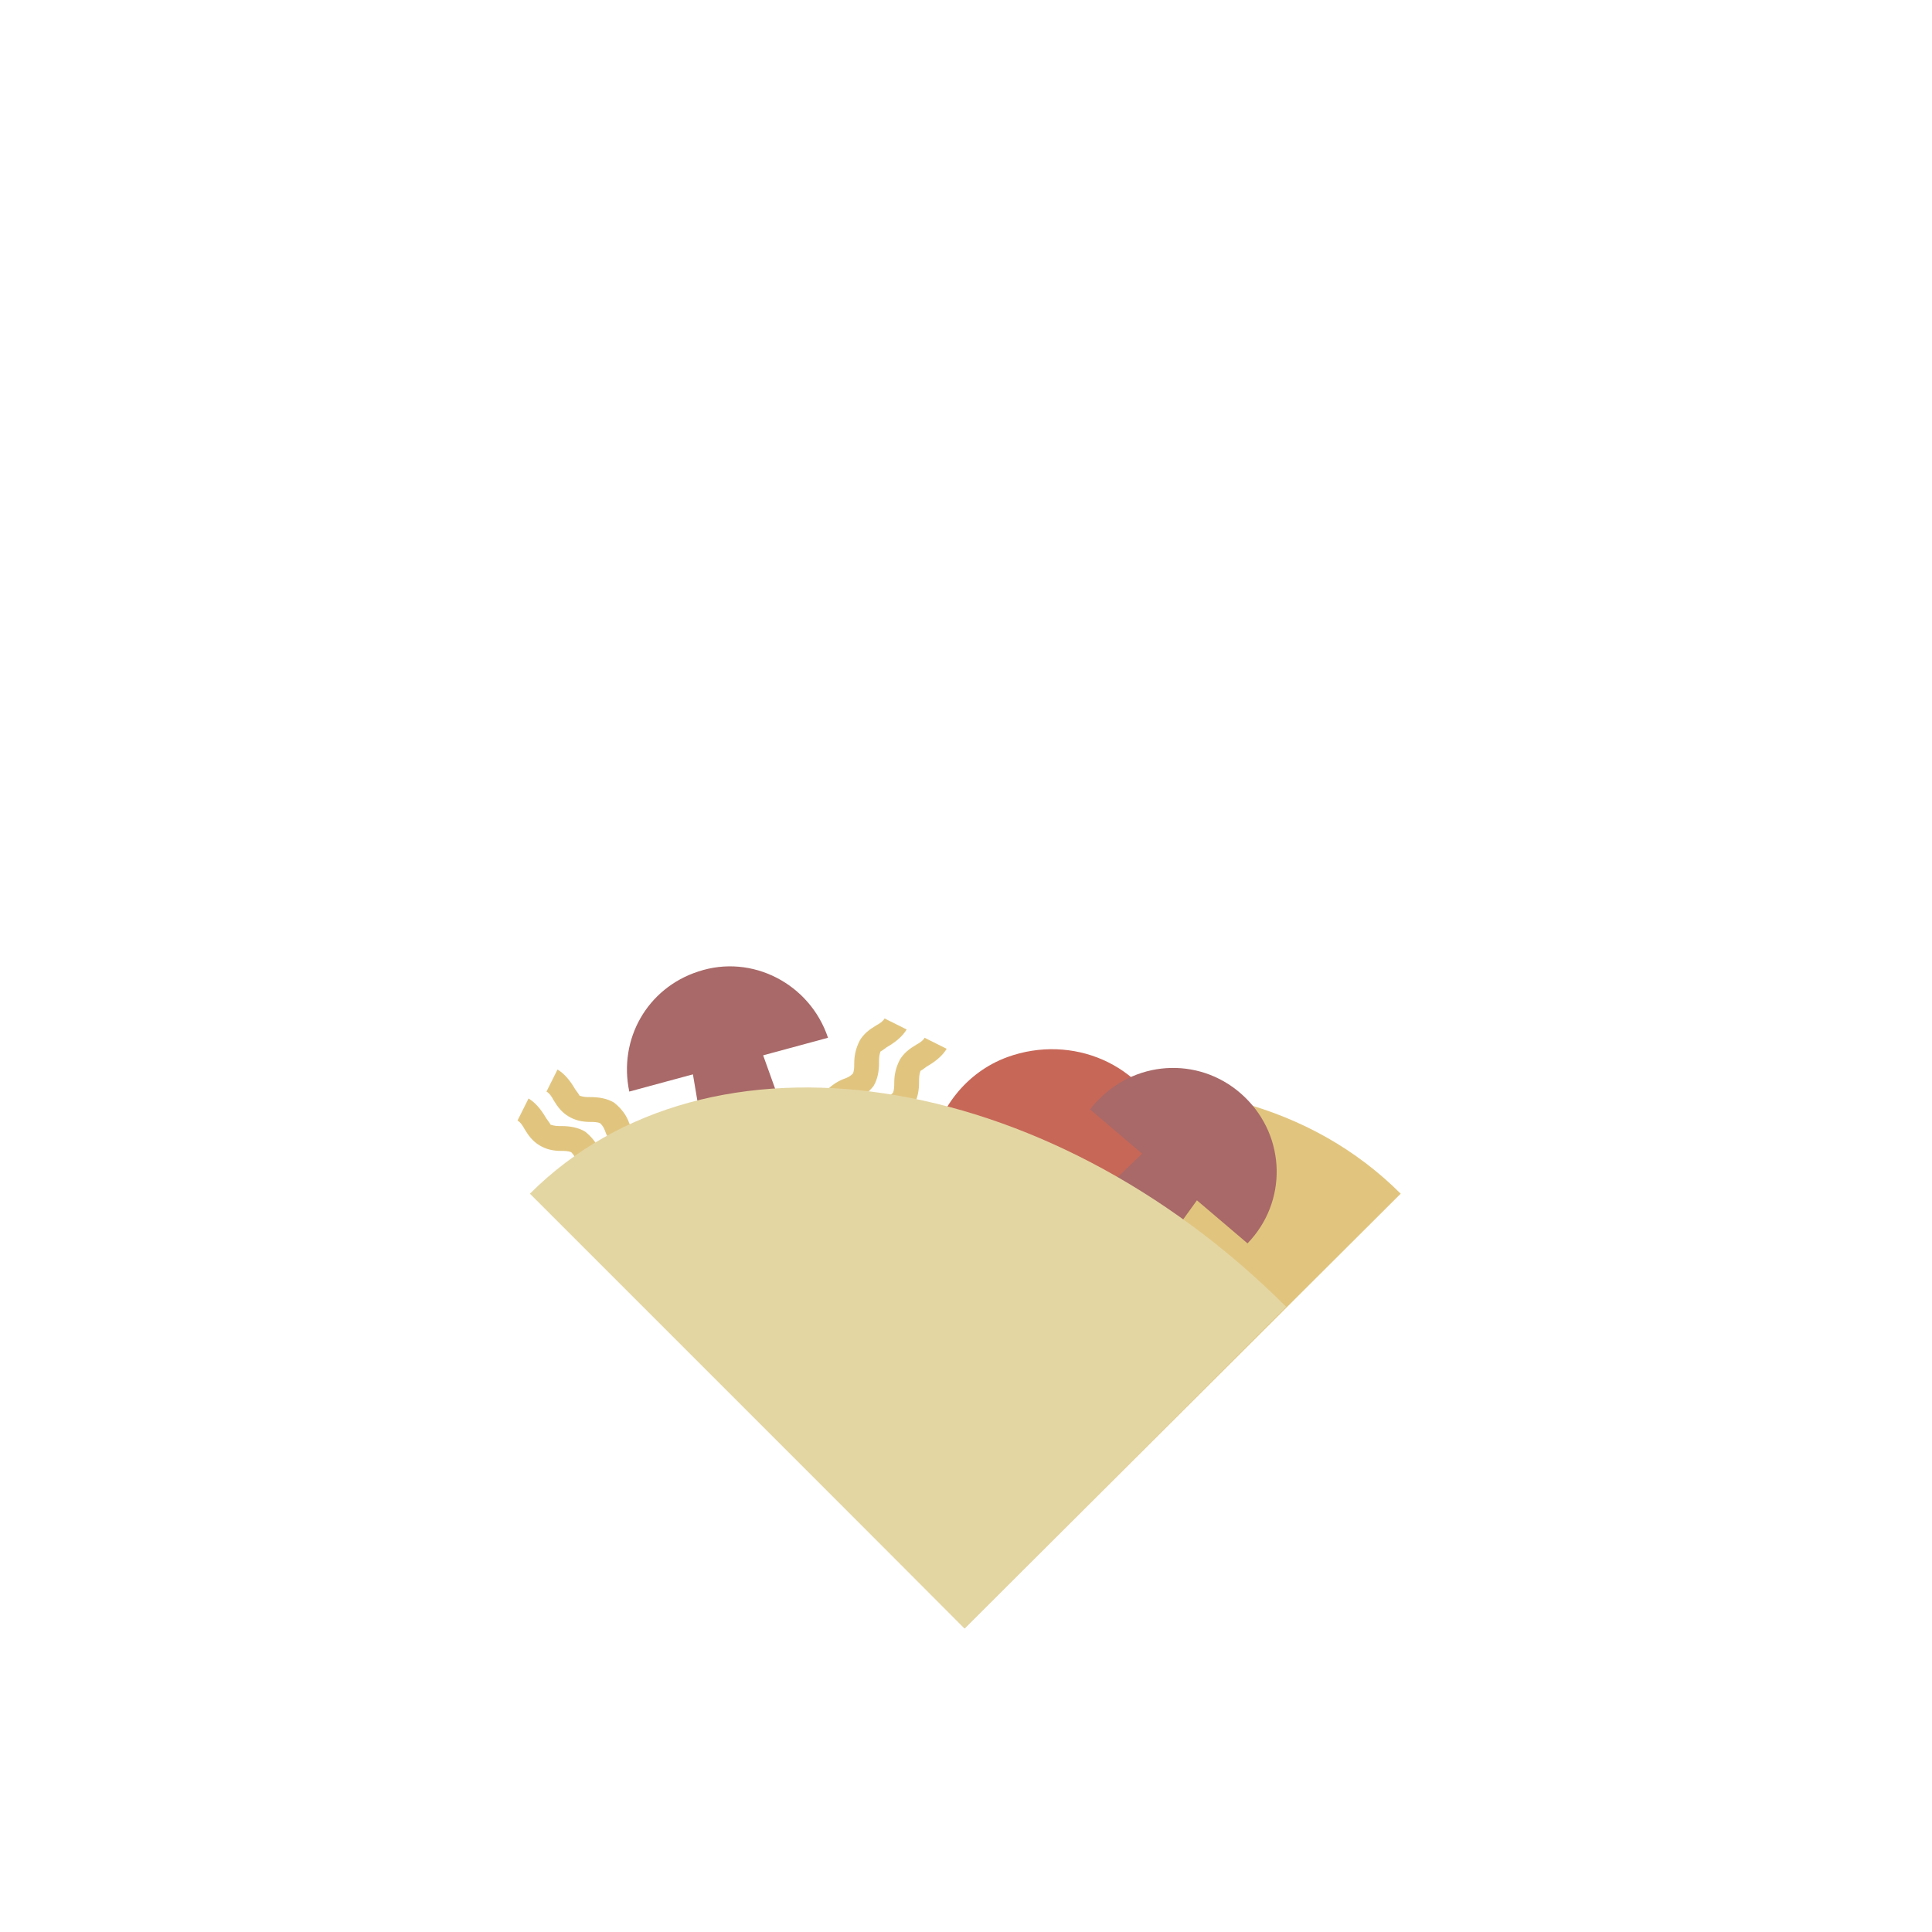 <?xml version="1.0" encoding="utf-8"?>
<!-- Generator: Adobe Illustrator 25.2.0, SVG Export Plug-In . SVG Version: 6.00 Build 0)  -->
<svg version="1.1" id="crepes-salzig-aktiv" xmlns="http://www.w3.org/2000/svg" xmlns:xlink="http://www.w3.org/1999/xlink"
	 x="0px" y="0px" width="140px" height="140px" viewBox="0 0 140 140" style="enable-background:new 0 0 140 140;"
	 xml:space="preserve">
<style type="text/css">
	.st0{fill:#E1C57F;}
	.st1{fill:#C76758;}
	.st2{fill:#A86968;}
	.st3{fill:#E4D6A3;}
</style>
<g>
	<path class="st0" d="M46.7,94.7c17.4-17.4,41.9-21.1,54.8-8.2L69.9,118L46.7,94.7z"/>
	<path class="st1" d="M79.4,93.4c4.6-1.8,6.9-6.9,5.2-11.6s-6.9-6.9-11.6-5.2c-3,1.1-5.1,3.8-5.6,7L79.4,93.4z"/>
	<g>
		<path class="st2" d="M60,75.2c-1.3-3.9-5.5-6.1-9.4-4.8c-3.7,1.2-5.8,4.9-5,8.7L60,75.2z"/>
		<polygon class="st2" points="57.5,82.6 51.3,84.3 49.9,76 54.7,74.8 		"/>
	</g>
	<g>
		<path class="st2" d="M90.4,90.1c2.9-3,2.8-7.7-0.2-10.6s-7.7-2.8-10.6,0.2c-0.2,0.2-0.4,0.4-0.6,0.7L90.4,90.1z"/>
		<polygon class="st2" points="82.9,92.3 78.1,88.1 84.1,82.3 87.8,85.5 		"/>
	</g>
	<path class="st0" d="M45,86.3c-0.2-0.1-0.4-0.2-0.7-0.2c-0.6-0.1-1.1-0.3-1.6-0.6c-0.4-0.4-0.7-0.8-0.9-1.3
		c-0.1-0.3-0.2-0.5-0.4-0.7c-0.2-0.1-0.5-0.1-0.7-0.1c-0.6,0-1.1-0.1-1.6-0.4s-0.8-0.7-1.1-1.2c-0.1-0.2-0.3-0.5-0.5-0.6l0.8-1.6
		c0.5,0.3,0.9,0.8,1.2,1.3c0.1,0.2,0.3,0.4,0.4,0.6c0.3,0.1,0.5,0.1,0.8,0.1c0.6,0,1.2,0.1,1.7,0.4c0.5,0.4,0.9,0.9,1.1,1.5
		c0.1,0.2,0.2,0.4,0.3,0.6c0.3,0.1,0.5,0.2,0.8,0.2c0.6,0.1,1.1,0.3,1.6,0.6L45,86.3z"/>
	<path class="st0" d="M47.1,84.2c-0.2-0.1-0.4-0.2-0.7-0.2c-0.6-0.1-1.1-0.3-1.6-0.6c-0.4-0.4-0.7-0.8-0.9-1.3
		c-0.1-0.3-0.2-0.5-0.4-0.7c-0.2-0.1-0.5-0.1-0.7-0.1c-0.6,0-1.1-0.1-1.6-0.4s-0.8-0.7-1.1-1.2c-0.1-0.2-0.3-0.5-0.5-0.6l0.8-1.6
		c0.5,0.3,0.9,0.8,1.2,1.3c0.1,0.2,0.3,0.4,0.4,0.6c0.3,0.1,0.5,0.1,0.8,0.1c0.6,0,1.2,0.1,1.7,0.4c0.5,0.4,0.9,0.9,1.1,1.5
		c0.1,0.2,0.2,0.4,0.3,0.6c0.3,0.1,0.5,0.2,0.8,0.2c0.6,0.1,1.1,0.3,1.6,0.7L47.1,84.2z"/>
	<path class="st0" d="M60.3,82.7L59,81.4c0.1-0.2,0.2-0.5,0.2-0.7c0.1-0.6,0.3-1.1,0.6-1.6c0.4-0.4,0.8-0.7,1.3-0.9
		c0.3-0.1,0.5-0.2,0.7-0.4c0.1-0.2,0.1-0.5,0.1-0.7c0-0.6,0.1-1.1,0.4-1.7c0.3-0.5,0.7-0.8,1.2-1.1c0.2-0.1,0.5-0.3,0.6-0.5l1.6,0.8
		c-0.3,0.5-0.8,0.9-1.3,1.2c-0.2,0.1-0.4,0.3-0.6,0.4c-0.1,0.3-0.1,0.5-0.1,0.8c0,0.6-0.1,1.2-0.4,1.7c-0.4,0.5-0.9,0.9-1.5,1.1
		c-0.2,0.1-0.4,0.2-0.6,0.4c-0.1,0.3-0.2,0.5-0.3,0.8C60.9,81.7,60.7,82.2,60.3,82.7z"/>
	<path class="st0" d="M63.2,84.1l-1.3-1.3c0.1-0.2,0.2-0.4,0.2-0.7c0.1-0.6,0.3-1.1,0.6-1.6c0.4-0.4,0.8-0.7,1.3-0.9
		c0.3-0.1,0.5-0.2,0.7-0.4c0.1-0.2,0.1-0.5,0.1-0.7c0-0.6,0.1-1.1,0.4-1.7c0.3-0.5,0.7-0.8,1.2-1.1c0.2-0.1,0.5-0.3,0.6-0.5l1.6,0.8
		c-0.3,0.5-0.8,0.9-1.3,1.2c-0.2,0.1-0.4,0.3-0.6,0.4c-0.1,0.3-0.1,0.5-0.1,0.8c0,0.6-0.1,1.2-0.4,1.7c-0.4,0.5-0.9,0.8-1.5,1.1
		c-0.2,0.1-0.4,0.2-0.6,0.4c-0.1,0.2-0.2,0.5-0.2,0.8C63.9,83.1,63.6,83.6,63.2,84.1z"/>
	<path class="st3" d="M93.2,94.7c-17.4-17.4-41.9-21.1-54.8-8.2L69.9,118L93.2,94.7z"/>
</g>
</svg>
